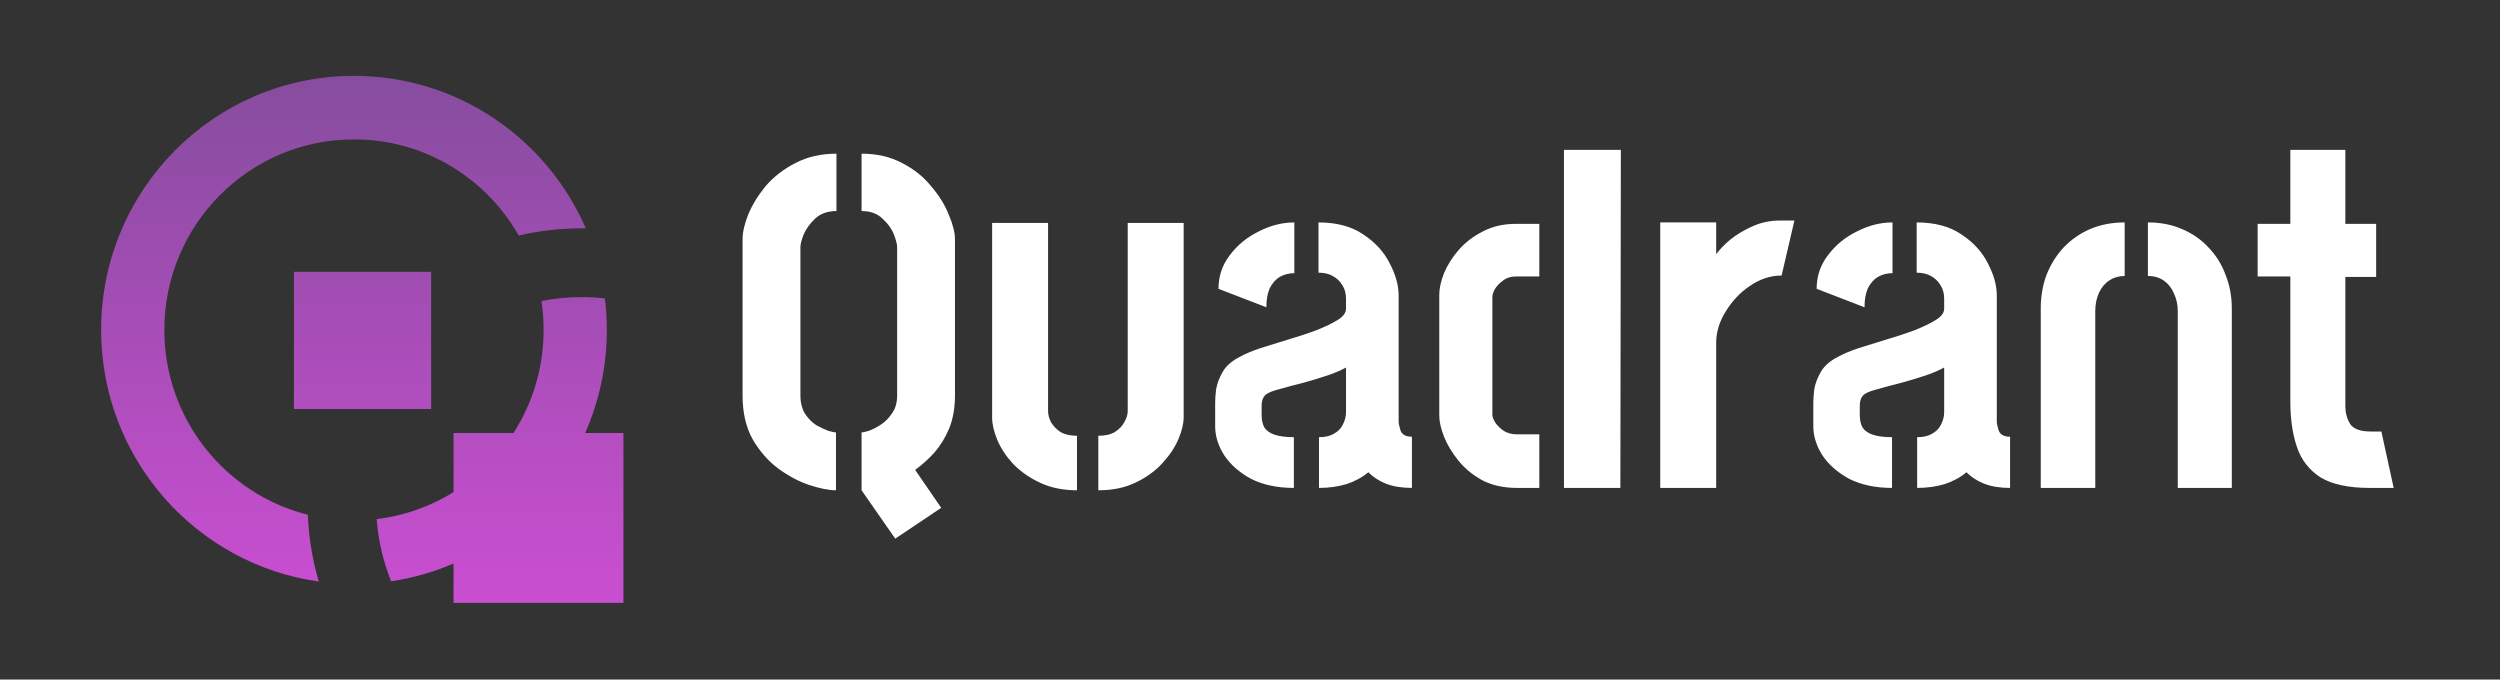 <svg width="1582" height="430" viewBox="0 0 1582 430" fill="none" xmlns="http://www.w3.org/2000/svg">
<rect x="0" y="0" width="1582" height="430" fill="#333333" stroke="none"/>
<path d="M368 188.007C372.997 188.007 377.928 188.29 382.778 188.842C383.582 195.372 383.999 202.024 383.999 208.772C383.999 231.994 379.098 254.065 370.28 274H394.506V381.506H287V356.597C274.575 361.95 261.339 365.77 247.529 367.815C242.557 355.529 239.391 342.311 238.365 328.494C256.043 326.375 272.541 320.393 287 311.414V274H324.939C336.999 255.196 343.999 232.806 343.999 208.772C343.999 202.559 343.53 196.455 342.628 190.495C350.834 188.864 359.318 188.007 368 188.007ZM223.999 48C289.617 48.001 346.01 87.693 370.694 144.486C369.798 144.473 368.9 144.464 368.001 144.464C354.331 144.464 341.031 146.056 328.273 149.062C307.608 112.702 268.652 88.194 223.999 88.193C157.725 88.193 103.999 142.178 103.999 208.772C103.999 265.251 142.643 312.658 194.812 325.758C195.397 340.374 197.775 354.527 201.73 368C123.906 357.111 64 289.972 64 208.772C64 119.98 135.634 48 223.999 48ZM272.83 258.831H185.999V172H272.83V258.831Z" fill="url(#paint0_linear_83_147)"/>
<path d="M566.506 340.853L545.206 310.253V273.653C545.806 273.653 547.206 273.353 549.406 272.753C551.806 271.953 554.406 270.653 557.206 268.853C560.006 267.053 562.406 264.653 564.406 261.653C566.606 258.653 567.706 254.853 567.706 250.253V156.353C567.706 154.553 567.006 151.853 565.606 148.253C564.206 144.653 561.806 141.353 558.406 138.353C555.206 135.153 550.806 133.553 545.206 133.553V97.253C555.006 97.253 563.606 99.253 571.006 103.253C578.406 107.053 584.506 111.953 589.306 117.953C594.306 123.753 598.006 129.753 600.406 135.953C603.006 141.953 604.306 147.153 604.306 151.553V250.253C604.306 258.053 603.106 264.953 600.706 270.953C598.306 276.753 595.206 281.853 591.406 286.253C587.606 290.453 583.506 294.153 579.106 297.353L595.606 321.353L566.506 340.853ZM529.006 310.253C524.606 310.253 519.006 309.153 512.206 306.953C505.606 304.753 499.006 301.253 492.406 296.453C486.006 291.653 480.606 285.453 476.206 277.853C472.006 270.253 469.906 261.053 469.906 250.253V151.553C469.906 146.953 471.106 141.653 473.506 135.653C476.106 129.453 479.806 123.453 484.606 117.653C489.606 111.853 495.806 107.053 503.206 103.253C510.806 99.253 519.506 97.253 529.306 97.253V133.553C523.706 133.553 519.206 135.153 515.806 138.353C512.606 141.353 510.206 144.653 508.606 148.253C507.206 151.853 506.506 154.553 506.506 156.353V250.253C506.506 254.853 507.506 258.753 509.506 261.953C511.506 264.953 513.906 267.353 516.706 269.153C519.706 270.753 522.306 271.953 524.506 272.753C526.906 273.353 528.406 273.653 529.006 273.653V310.253ZM695.016 310.253V275.753C699.416 275.753 702.916 274.953 705.516 273.353C708.316 271.553 710.316 269.453 711.516 267.053C712.916 264.653 713.616 262.353 713.616 260.153V141.053H749.016V264.053C749.016 268.053 747.916 272.653 745.716 277.853C743.516 283.053 740.116 288.153 735.516 293.153C730.916 298.153 725.216 302.253 718.416 305.453C711.816 308.653 704.016 310.253 695.016 310.253ZM681.516 310.253C672.716 310.253 664.916 308.653 658.116 305.453C651.316 302.253 645.616 298.253 641.016 293.453C636.616 288.653 633.316 283.653 631.116 278.453C628.916 273.053 627.816 268.353 627.816 264.353V141.053H663.216V260.153C663.216 262.353 663.816 264.653 665.016 267.053C666.416 269.453 668.416 271.553 671.016 273.353C673.816 274.953 677.316 275.753 681.516 275.753V310.253ZM818.757 308.753C808.357 308.753 799.357 306.853 791.757 303.053C784.357 299.053 778.657 294.053 774.657 288.053C770.857 282.053 768.957 275.953 768.957 269.753V254.753C768.957 252.553 769.157 249.753 769.557 246.353C770.157 242.753 771.557 239.053 773.757 235.253C775.957 231.453 779.657 228.253 784.857 225.653C788.057 223.853 792.357 222.053 797.757 220.253C803.357 218.453 809.157 216.653 815.157 214.853C821.357 213.053 827.157 211.153 832.557 209.153C838.157 206.953 842.757 204.753 846.357 202.553C849.957 200.353 851.757 197.953 851.757 195.353V189.053C851.757 185.653 850.957 182.753 849.357 180.353C847.957 177.953 845.957 176.053 843.357 174.653C840.957 173.253 837.957 172.553 834.357 172.553V140.753C845.757 140.753 855.157 143.253 862.557 148.253C870.157 153.253 875.757 159.353 879.357 166.553C883.157 173.753 885.057 180.553 885.057 186.953V266.753C885.057 267.953 885.457 269.853 886.257 272.453C887.257 275.053 889.657 276.353 893.457 276.353V308.753C887.057 308.753 881.557 307.853 876.957 306.053C872.557 304.253 868.857 301.853 865.857 298.853C862.057 302.053 857.457 304.553 852.057 306.353C846.657 307.953 840.857 308.753 834.657 308.753V276.653C838.457 276.653 841.557 275.953 843.957 274.553C846.557 273.153 848.457 271.253 849.657 268.853C851.057 266.253 851.757 263.553 851.757 260.753V232.553C848.157 234.553 843.857 236.353 838.857 237.953C834.057 239.553 829.057 241.053 823.857 242.453C818.857 243.653 814.357 244.853 810.357 246.053C806.357 247.053 803.557 248.053 801.957 249.053C799.557 250.453 798.357 253.053 798.357 256.853V262.553C798.357 265.753 798.957 268.453 800.157 270.653C801.557 272.653 803.757 274.153 806.757 275.153C809.957 276.153 813.957 276.653 818.757 276.653V308.753ZM801.357 194.453L771.057 182.753C771.057 174.753 773.457 167.653 778.257 161.453C783.057 155.053 789.157 150.053 796.557 146.453C803.957 142.653 811.457 140.753 819.057 140.753V172.853C815.657 172.853 812.557 173.653 809.757 175.253C807.157 176.853 805.057 179.253 803.457 182.453C802.057 185.653 801.357 189.653 801.357 194.453ZM959.975 308.753C951.575 308.753 944.275 307.153 938.075 303.953C931.875 300.553 926.775 296.353 922.775 291.353C918.775 286.353 915.775 281.353 913.775 276.353C911.775 271.153 910.775 266.753 910.775 263.153V186.353C910.775 182.553 911.775 178.053 913.775 172.853C915.975 167.653 919.075 162.753 923.075 158.153C927.275 153.353 932.375 149.453 938.375 146.453C944.375 143.253 951.375 141.653 959.375 141.653H974.075V174.953H959.375C955.975 174.953 953.175 175.853 950.975 177.653C948.775 179.253 947.075 181.053 945.875 183.053C944.875 185.053 944.375 186.653 944.375 187.853V262.553C944.375 263.753 944.975 265.353 946.175 267.353C947.375 269.153 949.075 270.853 951.275 272.453C953.675 274.053 956.575 274.853 959.975 274.853H974.075V308.753H959.975ZM989.675 308.753V94.853H1025.67L1025.37 308.753H989.675ZM1050.6 308.753V140.753H1086V160.853C1088.2 157.853 1091.2 154.753 1095 151.553C1099 148.353 1103.7 145.553 1109.1 143.153C1114.5 140.753 1120.2 139.553 1126.2 139.553C1127.6 139.553 1129.1 139.553 1130.7 139.553C1132.3 139.553 1133.9 139.553 1135.5 139.553L1127.4 174.353C1120.4 174.353 1113.7 176.553 1107.3 180.953C1101.1 185.153 1096 190.553 1092 197.153C1088 203.553 1086 210.153 1086 216.953V308.753H1050.6ZM1197.27 308.753C1186.87 308.753 1177.87 306.853 1170.27 303.053C1162.87 299.053 1157.17 294.053 1153.17 288.053C1149.37 282.053 1147.47 275.953 1147.47 269.753V254.753C1147.47 252.553 1147.67 249.753 1148.07 246.353C1148.67 242.753 1150.07 239.053 1152.27 235.253C1154.47 231.453 1158.17 228.253 1163.37 225.653C1166.57 223.853 1170.87 222.053 1176.27 220.253C1181.87 218.453 1187.67 216.653 1193.67 214.853C1199.87 213.053 1205.67 211.153 1211.07 209.153C1216.67 206.953 1221.27 204.753 1224.87 202.553C1228.47 200.353 1230.27 197.953 1230.27 195.353V189.053C1230.27 185.653 1229.47 182.753 1227.87 180.353C1226.47 177.953 1224.47 176.053 1221.87 174.653C1219.47 173.253 1216.47 172.553 1212.87 172.553V140.753C1224.27 140.753 1233.67 143.253 1241.07 148.253C1248.67 153.253 1254.27 159.353 1257.87 166.553C1261.67 173.753 1263.57 180.553 1263.57 186.953V266.753C1263.57 267.953 1263.97 269.853 1264.77 272.453C1265.77 275.053 1268.17 276.353 1271.97 276.353V308.753C1265.57 308.753 1260.07 307.853 1255.47 306.053C1251.07 304.253 1247.37 301.853 1244.37 298.853C1240.57 302.053 1235.97 304.553 1230.57 306.353C1225.17 307.953 1219.37 308.753 1213.17 308.753V276.653C1216.97 276.653 1220.07 275.953 1222.47 274.553C1225.07 273.153 1226.97 271.253 1228.17 268.853C1229.57 266.253 1230.27 263.553 1230.27 260.753V232.553C1226.67 234.553 1222.37 236.353 1217.37 237.953C1212.57 239.553 1207.57 241.053 1202.37 242.453C1197.37 243.653 1192.87 244.853 1188.87 246.053C1184.87 247.053 1182.07 248.053 1180.47 249.053C1178.07 250.453 1176.87 253.053 1176.87 256.853V262.553C1176.87 265.753 1177.47 268.453 1178.67 270.653C1180.07 272.653 1182.27 274.153 1185.27 275.153C1188.47 276.153 1192.47 276.653 1197.27 276.653V308.753ZM1179.87 194.453L1149.57 182.753C1149.57 174.753 1151.97 167.653 1156.77 161.453C1161.57 155.053 1167.67 150.053 1175.07 146.453C1182.47 142.653 1189.97 140.753 1197.57 140.753V172.853C1194.17 172.853 1191.07 173.653 1188.27 175.253C1185.67 176.853 1183.57 179.253 1181.97 182.453C1180.57 185.653 1179.87 189.653 1179.87 194.453ZM1291.39 195.053C1291.39 187.653 1292.59 180.653 1294.99 174.053C1297.59 167.453 1301.19 161.653 1305.79 156.653C1310.59 151.653 1316.19 147.753 1322.59 144.953C1329.19 142.153 1336.49 140.753 1344.49 140.753V174.653C1340.89 174.653 1337.69 175.553 1334.89 177.353C1332.09 179.153 1329.89 181.753 1328.29 185.153C1326.69 188.553 1325.89 192.453 1325.89 196.853V308.753H1291.39V195.053ZM1378.09 196.853C1378.09 192.853 1377.29 189.153 1375.69 185.753C1374.29 182.353 1372.19 179.653 1369.39 177.653C1366.59 175.653 1363.19 174.653 1359.19 174.653V140.753C1367.19 140.753 1374.39 142.153 1380.79 144.953C1387.39 147.753 1392.99 151.653 1397.59 156.653C1402.39 161.653 1405.99 167.453 1408.39 174.053C1410.99 180.653 1412.29 187.653 1412.29 195.053V308.753H1378.09V196.853ZM1499.43 308.753C1486.23 308.753 1475.93 306.553 1468.53 302.153C1461.33 297.553 1456.33 291.153 1453.53 282.953C1450.73 274.753 1449.33 265.153 1449.33 254.153V174.953H1428.63V141.653H1449.33V94.853H1484.13V141.653H1503.63V175.253H1484.13V257.153C1484.13 261.153 1485.13 264.853 1487.13 268.253C1489.33 271.453 1493.63 273.053 1500.03 273.053H1506.93L1514.73 308.753H1499.43Z" fill="white"/>
<defs>
<linearGradient id="paint0_linear_83_147" x1="229.485" y1="48" x2="229.485" y2="408.907" gradientUnits="userSpaceOnUse">
<stop stop-color="#864D9E"/>
<stop offset="1" stop-color="#D04ED6"/>
</linearGradient>
</defs>
</svg>
